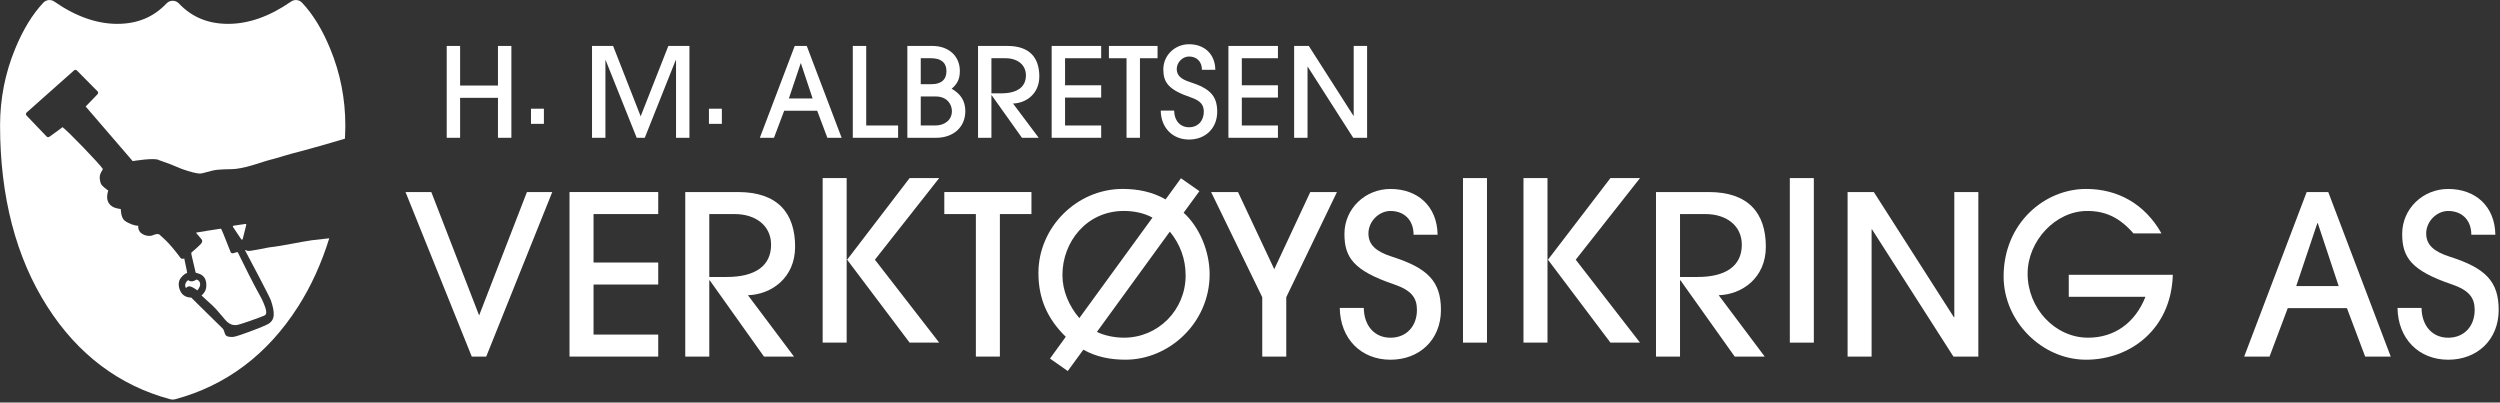 <?xml version="1.0" encoding="UTF-8" standalone="no"?>
<!DOCTYPE svg PUBLIC "-//W3C//DTD SVG 1.1//EN" "http://www.w3.org/Graphics/SVG/1.1/DTD/svg11.dtd">
<svg width="100%" height="100%" viewBox="0 0 590 95" version="1.1" xmlns="http://www.w3.org/2000/svg" xmlns:xlink="http://www.w3.org/1999/xlink" xml:space="preserve" xmlns:serif="http://www.serif.com/" style="fill-rule:evenodd;clip-rule:evenodd;stroke-linejoin:round;stroke-miterlimit:2;">
    <rect x="0" y="0" width="590" height="95" fill="#333333" stroke="none"/>
    <g transform="matrix(1.333,0,0,1.333,57.842,56.548)">
        <path d="M0,-2.766C-0.466,-2.698 -1.47,-2.534 -2.066,-2.458C-2.147,-2.449 -2.194,-2.315 -2.142,-2.239C-1.744,-1.664 -1.208,-0.858 -0.684,-0.059C-0.623,0.035 -0.451,0.011 -0.425,-0.086C-0.204,-0.916 0.007,-1.823 0.188,-2.539C0.216,-2.649 0.244,-2.801 0,-2.766" style="fill:white;fill-rule:nonzero;"/>
    </g>
    <g transform="matrix(1.333,0,0,1.333,55.899,71.505)">
        <path d="M0,-8.995L-0.66,-8.808C-0.85,-8.752 -1.04,-8.849 -1.111,-9.029C-2.334,-12.123 -2.646,-12.895 -2.758,-13.089C-2.795,-13.153 -2.881,-13.151 -2.96,-13.141C-3.679,-13.052 -7.09,-12.482 -7.172,-12.467C-7.263,-12.45 -7.231,-12.405 -6.375,-11.429C-6.104,-11.128 -6.032,-10.941 -6.294,-10.55C-6.477,-10.295 -7.791,-9.13 -8.013,-8.955C-8.163,-8.823 -8.067,-8.792 -7.293,-5.362C-7.293,-5.362 -7.045,-5.297 -6.974,-5.272C-6.561,-5.135 -5.303,-4.888 -5.412,-2.911C-5.465,-1.962 -6.15,-1.443 -6.254,-1.332C-5.735,-0.811 -4.715,0.063 -4.42,0.345C-3.844,0.898 -3.64,1.094 -2.492,2.472C-2.295,2.708 -2.142,2.892 -2.064,2.979C-1.769,3.314 -1.003,4.158 0.197,3.86C1.01,3.658 3.759,2.686 4.808,2.254C5.286,2.056 5.497,1.628 4.468,-0.583C4.069,-1.439 3.462,-2.196 0.186,-8.933C0.128,-9.053 0,-8.995 0,-8.995" style="fill:white;fill-rule:nonzero;"/>
    </g>
    <g transform="matrix(1.333,0,0,1.333,63.572,35.732)">
        <path d="M0,16.987C-0.188,16.988 -3.485,17.733 -3.847,17.608C-3.957,17.573 -4.087,17.522 -4.189,17.481C-4.292,17.438 -4.331,17.471 -4.275,17.575C-3.641,18.764 0.098,25.793 0.279,26.403C0.932,28.387 1.155,29.909 -0.395,30.649C-2.213,31.517 -5.7,32.711 -6.019,32.762C-6.319,32.851 -6.466,32.86 -6.848,32.841C-7.223,32.823 -7.552,32.773 -7.739,32.523C-7.95,32.243 -7.984,31.665 -8.256,31.37C-8.398,31.215 -13.483,26.257 -13.844,25.87C-13.844,25.87 -15.098,25.954 -15.696,24.868C-15.92,24.464 -16.361,23.311 -15.709,22.433C-15.225,21.78 -14.753,21.575 -14.555,21.514C-14.611,20.987 -15.007,19.395 -15.087,18.892C-15.083,18.921 -15.151,19.071 -15.502,19.001C-15.593,18.981 -15.673,18.93 -15.728,18.858C-18.038,15.749 -19.05,15.162 -19.394,14.784C-19.736,14.405 -20.507,14.819 -20.817,14.906C-20.817,14.906 -21.887,15.196 -22.81,14.375C-22.833,14.354 -22.855,14.331 -22.874,14.305C-23.026,14.091 -23.281,13.729 -23.207,13.165C-23.828,13.185 -25.034,12.744 -25.661,12.224C-26.289,11.705 -26.31,10.235 -26.306,10.206C-26.321,10.206 -27.265,10.1 -27.798,9.766C-28.453,9.35 -29.049,8.58 -28.529,6.927C-28.975,6.618 -29.75,6.057 -29.878,5.587C-30.19,4.43 -30.033,4.046 -29.473,3.128C-29.79,2.487 -35.966,-3.935 -36.642,-4.292C-36.772,-4.146 -38.103,-3.193 -38.796,-2.697L-38.948,-2.589C-39.1,-2.481 -39.307,-2.499 -39.436,-2.634L-42.995,-6.352C-43.064,-6.425 -43.103,-6.525 -43.099,-6.624C-43.094,-6.727 -43.049,-6.822 -42.973,-6.889L-34.587,-14.339C-34.438,-14.474 -34.212,-14.466 -34.072,-14.324L-30.428,-10.643C-30.285,-10.499 -30.283,-10.267 -30.425,-10.12L-32.525,-7.949L-24.198,1.717C-24.198,1.717 -20.282,1.057 -19.563,1.536C-19.479,1.559 -17.921,2.13 -17.556,2.258L-15.508,3.102C-13.913,3.669 -12.814,3.919 -12.36,3.919C-12.003,3.919 -11.987,3.911 -10.241,3.44C-8.844,3.061 -6.883,3.215 -5.973,3.099C-3.387,2.774 -1.721,1.927 0.934,1.276C2.751,0.761 3.131,0.591 5.872,-0.109C7.399,-0.497 10.729,-1.469 13.38,-2.253C13.402,-3.04 13.447,-3.812 13.447,-4.612C13.447,-9.311 12.549,-13.867 10.78,-18.15C9.397,-21.53 7.718,-24.281 5.785,-26.329C5.277,-26.868 4.453,-26.951 3.844,-26.531C0.08,-23.91 -3.67,-22.582 -7.302,-22.582C-10.865,-22.582 -13.721,-23.767 -16.03,-26.205C-16.312,-26.503 -16.706,-26.672 -17.115,-26.672C-17.526,-26.672 -17.918,-26.503 -18.2,-26.206C-20.513,-23.767 -23.369,-22.582 -26.932,-22.582C-30.565,-22.582 -34.315,-23.91 -38.077,-26.529C-38.686,-26.955 -39.512,-26.868 -40.019,-26.329C-41.949,-24.281 -43.631,-21.53 -45.011,-18.155C-46.781,-13.867 -47.679,-9.311 -47.679,-4.612C-47.679,8.025 -44.854,18.841 -39.28,27.532C-33.876,35.974 -26.549,41.477 -17.501,43.891C-17.375,43.924 -17.246,43.942 -17.115,43.942C-16.986,43.942 -16.856,43.924 -16.73,43.891C-7.685,41.477 -0.356,35.974 5.047,27.534C7.4,23.862 9.233,19.79 10.602,15.383C8.972,15.563 7.564,15.722 7.564,15.722C5.317,16.036 2.522,16.705 0,16.987" style="fill:white;fill-rule:nonzero;"/>
    </g>
    <g transform="matrix(1.333,0,0,1.333,46.362,68.537)">
        <path d="M0,-1.921C-0.425,-1.631 -0.811,-1.539 -1.153,-1.644C-1.288,-1.685 -1.396,-1.752 -1.481,-1.828C-1.575,-1.725 -1.755,-1.602 -1.882,-1.348C-2.075,-0.961 -1.998,-0.703 -1.868,-0.41C-1.753,-0.543 -1.595,-0.658 -1.38,-0.707C-1.344,-0.715 -1.305,-0.718 -1.264,-0.718C-0.882,-0.718 -0.325,-0.369 0.155,0C0.283,-0.147 0.446,-0.369 0.57,-0.67C0.802,-1.223 0.539,-1.813 0,-1.921" style="fill:white;fill-rule:nonzero;"/>
    </g>
    <g transform="matrix(1.333,0,0,1.333,111.338,45.321)">
        <path d="M0,29.131L-11.729,0L-7.163,0L1.301,21.848L9.766,0L14.25,0L2.56,29.131L0,29.131Z" style="fill:white;fill-rule:nonzero;"/>
    </g>
    <g transform="matrix(1.333,0,0,1.333,134.405,45.321)">
        <path d="M0,29.131L0,0L15.706,0L15.706,3.899L4.254,3.899L4.254,12.48L15.706,12.48L15.706,16.375L4.254,16.375L4.254,25.235L15.706,25.235L15.706,29.131L0,29.131Z" style="fill:white;fill-rule:nonzero;"/>
    </g>
    <g transform="matrix(1.333,0,0,1.333,180.299,45.321)">
        <path d="M0,29.131L-9.605,15.628L-9.683,15.628L-9.683,29.131L-13.937,29.131L-13.937,0L-4.605,0C2.402,0 5.512,3.701 5.512,9.686C5.512,15.235 1.258,18.147 -2.836,18.267L5.312,29.131L0,29.131ZM-6.574,15.037C-1.613,15.037 1.258,13.109 1.258,9.329C1.258,5.985 -1.418,3.899 -5.198,3.899L-9.683,3.899L-9.683,15.037L-6.574,15.037Z" style="fill:white;fill-rule:nonzero;"/>
    </g>
    <g transform="matrix(1.333,0,0,1.333,-113.073,-13042.1)">
        <path d="M230.474,9815.55L234.723,9815.55L234.723,9844.68L230.474,9844.68L230.474,9815.55ZM245.867,9844.68L234.805,9830L245.867,9815.55L251.102,9815.55L239.723,9830L251.102,9844.68L245.867,9844.68Z" style="fill:white;fill-rule:nonzero;"/>
    </g>
    <g transform="matrix(1.333,0,0,1.333,230.306,45.321)">
        <path d="M0,29.131L0,3.899L-5.589,3.899L-5.589,0L9.84,0L9.84,3.899L4.25,3.899L4.25,29.131L0,29.131Z" style="fill:white;fill-rule:nonzero;"/>
    </g>
    <g transform="matrix(1.333,0,0,1.333,247.796,45.008)">
        <path d="M0,29.719L2.797,25.862C-0.473,22.672 -2.047,19.09 -2.047,14.564C-2.047,6.493 4.723,-0.316 12.874,-0.316C15.55,-0.316 18.108,0.196 20.472,1.535L23.187,-2.205L26.456,0.078L23.659,3.897C26.413,6.376 28.265,10.667 28.265,14.8C28.265,23.381 21.101,29.916 13.386,29.916C10.706,29.916 8.227,29.444 5.906,28.145L3.148,31.924L0,29.719ZM18.147,4.762C16.69,3.975 14.96,3.582 13.069,3.582C6.496,3.582 2.203,9.053 2.203,14.919C2.203,17.714 3.348,20.389 5.195,22.555L18.147,4.762ZM8.309,24.996C9.565,25.625 11.378,26.02 13.108,26.02C19.132,26.02 24.015,21.137 24.015,14.997C24.015,12.124 23.069,9.487 21.218,7.241L8.309,24.996Z" style="fill:white;fill-rule:nonzero;"/>
    </g>
    <g transform="matrix(1.333,0,0,1.333,297.892,45.321)">
        <path d="M0,29.131L0,18.619L-9.055,0L-4.293,0L2.125,13.661L8.504,0L13.226,0L4.25,18.619L4.25,29.131L0,29.131Z" style="fill:white;fill-rule:nonzero;"/>
    </g>
    <g transform="matrix(1.333,0,0,1.333,333.605,74.086)">
        <path d="M0,-14.016C0,-16.653 -1.691,-18.226 -4.094,-18.226C-6.141,-18.226 -7.992,-16.376 -7.992,-14.252C-7.992,-12.204 -6.613,-11.024 -3.777,-10.118C2.52,-8.11 4.844,-5.749 4.844,-0.71C4.844,4.565 1.062,8.108 -4.094,8.108C-9.289,8.108 -12.988,4.407 -13.069,-1.064L-8.816,-1.064C-8.776,2.085 -6.926,4.212 -4.094,4.212C-1.258,4.212 0.594,2.165 0.594,-0.71C0.594,-2.835 -0.352,-4.174 -3.465,-5.238C-10.668,-7.676 -12.242,-10.039 -12.242,-14.171C-12.242,-18.62 -8.582,-22.124 -4.094,-22.124C0.711,-22.124 4.176,-19.093 4.254,-14.016L0,-14.016Z" style="fill:white;fill-rule:nonzero;"/>
    </g>
    <g transform="matrix(1.333,0,0,1.333,-113.073,-13042.1)">
        <rect x="343.84" y="9815.55" width="4.249" height="29.131" style="fill:white;"/>
    </g>
    <g transform="matrix(1.333,0,0,1.333,-113.073,-13042.1)">
        <path d="M354.55,9815.55L358.8,9815.55L358.8,9844.68L354.55,9844.68L354.55,9815.55ZM369.943,9844.68L358.882,9830L369.943,9815.55L375.178,9815.55L363.799,9830L375.178,9844.68L369.943,9844.68Z" style="fill:white;fill-rule:nonzero;"/>
    </g>
    <g transform="matrix(1.333,0,0,1.333,409.392,45.321)">
        <path d="M0,29.131L-9.604,15.628L-9.683,15.628L-9.683,29.131L-13.937,29.131L-13.937,0L-4.604,0C2.402,0 5.512,3.701 5.512,9.686C5.512,15.235 1.258,18.147 -2.836,18.267L5.312,29.131L0,29.131ZM-6.573,15.037C-1.613,15.037 1.258,13.109 1.258,9.329C1.258,5.985 -1.418,3.899 -5.199,3.899L-9.683,3.899L-9.683,15.037L-6.573,15.037Z" style="fill:white;fill-rule:nonzero;"/>
    </g>
    <g transform="matrix(1.333,0,0,1.333,-113.073,-13042.1)">
        <rect x="401.704" y="9815.55" width="4.25" height="29.131" style="fill:white;"/>
    </g>
    <g transform="matrix(1.333,0,0,1.333,461.009,45.321)">
        <path d="M0,29.131L-14.409,6.615L-14.487,6.615L-14.487,29.131L-18.737,29.131L-18.737,0L-14.093,0L0.079,22.162L0.157,22.162L0.157,0L4.41,0L4.41,29.131L0,29.131Z" style="fill:white;fill-rule:nonzero;"/>
    </g>
    <g transform="matrix(1.333,0,0,1.333,488.228,59.441)">
        <path d="M0,7.951L0,4.055L18.421,4.055C18.147,13.738 10.823,19.092 3.069,19.092C-4.805,19.092 -11.535,12.242 -11.535,4.37C-11.535,-5.079 -4.293,-11.141 3.069,-11.141C8.659,-11.141 13.464,-8.503 16.413,-3.269L11.456,-3.269C8.976,-6.103 6.495,-7.242 3.265,-7.242C-2.402,-7.242 -7.285,-1.889 -7.285,3.858C-7.285,9.998 -2.441,15.195 3.425,15.195C8.03,15.195 11.729,12.637 13.581,7.951L0,7.951Z" style="fill:white;fill-rule:nonzero;"/>
    </g>
    <g transform="matrix(1.333,0,0,1.333,558.177,45.321)">
        <path d="M0,29.131L-3.23,20.55L-13.702,20.55L-16.929,29.131L-21.417,29.131L-10.354,0L-6.534,0L4.527,29.131L0,29.131ZM-8.386,5.511L-8.464,5.511L-12.206,16.652L-4.687,16.652L-8.386,5.511Z" style="fill:white;fill-rule:nonzero;"/>
    </g>
    <g transform="matrix(1.333,0,0,1.333,583.233,74.086)">
        <path d="M0,-14.016C0,-16.653 -1.69,-18.226 -4.093,-18.226C-6.141,-18.226 -7.991,-16.376 -7.991,-14.252C-7.991,-12.204 -6.612,-11.024 -3.776,-10.118C2.52,-8.11 4.844,-5.749 4.844,-0.71C4.844,4.565 1.062,8.108 -4.093,8.108C-9.288,8.108 -12.987,4.407 -13.069,-1.064L-8.815,-1.064C-8.776,2.085 -6.925,4.212 -4.093,4.212C-1.257,4.212 0.594,2.165 0.594,-0.71C0.594,-2.835 -0.352,-4.174 -3.464,-5.238C-10.667,-7.676 -12.241,-10.039 -12.241,-14.171C-12.241,-18.62 -8.581,-22.124 -4.093,-22.124C0.711,-22.124 4.176,-19.093 4.254,-14.016L0,-14.016Z" style="fill:white;fill-rule:nonzero;"/>
    </g>
    <g transform="matrix(1.333,0,0,1.333,117.52,10.842)">
        <path d="M0,16.26L0,9.186L-6.702,9.186L-6.702,16.26L-9.073,16.26L-9.073,0L-6.702,0L-6.702,7.01L0,7.01L0,0L2.375,0L2.375,16.26L0,16.26Z" style="fill:white;fill-rule:nonzero;"/>
    </g>
    <g transform="matrix(1.333,0,0,1.333,-113.073,-13110.1)">
        <rect x="178.835" y="9854.28" width="2.285" height="2.68" style="fill:white;"/>
    </g>
    <g transform="matrix(1.333,0,0,1.333,159.545,10.842)">
        <path d="M0,16.26L0,2.529L-0.066,2.529L-5.535,16.26L-6.965,16.26L-12.457,2.529L-12.503,2.529L-12.503,16.26L-14.875,16.26L-14.875,0L-11.141,0L-6.262,12.459L-1.363,0L2.371,0L2.371,16.26L0,16.26Z" style="fill:white;fill-rule:nonzero;"/>
    </g>
    <g transform="matrix(1.333,0,0,1.333,-113.073,-13110.1)">
        <rect x="210.341" y="9854.28" width="2.286" height="2.68" style="fill:white;"/>
    </g>
    <g transform="matrix(1.333,0,0,1.333,195.257,10.842)">
        <path d="M0,16.26L-1.801,11.471L-7.645,11.471L-9.449,16.26L-11.953,16.26L-5.777,0L-3.648,0L2.526,16.26L0,16.26ZM-4.68,3.076L-4.723,3.076L-6.812,9.295L-2.613,9.295L-4.68,3.076Z" style="fill:white;fill-rule:nonzero;"/>
    </g>
    <g transform="matrix(1.333,0,0,1.333,201.262,10.842)">
        <path d="M0,16.26L0,0L2.374,0L2.374,14.084L8.019,14.084L8.019,16.26L0,16.26Z" style="fill:white;fill-rule:nonzero;"/>
    </g>
    <g transform="matrix(1.333,0,0,1.333,214.136,10.842)">
        <path d="M0,16.26L0,0L4.418,0C7.402,0 9.293,1.867 9.293,4.416C9.293,5.801 8.897,6.68 7.844,7.58C9.402,8.459 10.262,9.713 10.262,11.535C10.262,14.436 8.086,16.26 5.121,16.26L0,16.26ZM4.328,6.768C5.934,6.768 6.922,5.998 6.922,4.483C6.922,2.922 5.934,2.176 4.195,2.176L2.371,2.176L2.371,6.768L4.328,6.768ZM4.922,14.084C6.613,14.084 7.887,13.117 7.887,11.535C7.887,10.438 7.141,8.944 4.988,8.944L2.371,8.944L2.371,14.084L4.922,14.084Z" style="fill:white;fill-rule:nonzero;"/>
    </g>
    <g transform="matrix(1.333,0,0,1.333,241.181,10.842)">
        <path d="M0,16.26L-5.363,8.723L-5.406,8.723L-5.406,16.26L-7.776,16.26L-7.776,0L-2.57,0C1.34,0 3.074,2.065 3.074,5.405C3.074,8.504 0.703,10.129 -1.582,10.196L2.965,16.26L0,16.26ZM-3.672,8.393C-0.902,8.393 0.703,7.317 0.703,5.207C0.703,3.34 -0.793,2.176 -2.902,2.176L-5.406,2.176L-5.406,8.393L-3.672,8.393Z" style="fill:white;fill-rule:nonzero;"/>
    </g>
    <g transform="matrix(1.333,0,0,1.333,248.192,10.842)">
        <path d="M0,16.26L0,0L8.766,0L8.766,2.176L2.371,2.176L2.371,6.965L8.766,6.965L8.766,9.141L2.371,9.141L2.371,14.084L8.766,14.084L8.766,16.26L0,16.26Z" style="fill:white;fill-rule:nonzero;"/>
    </g>
    <g transform="matrix(1.333,0,0,1.333,265.862,10.842)">
        <path d="M0,16.26L0,2.176L-3.121,2.176L-3.121,0L5.492,0L5.492,2.176L2.375,2.176L2.375,16.26L0,16.26Z" style="fill:white;fill-rule:nonzero;"/>
    </g>
    <g transform="matrix(1.333,0,0,1.333,283.659,26.902)">
        <path d="M0,-7.826C0,-9.298 -0.945,-10.178 -2.285,-10.178C-3.43,-10.178 -4.461,-9.144 -4.461,-7.957C-4.461,-6.816 -3.691,-6.156 -2.109,-5.65C1.406,-4.531 2.702,-3.211 2.702,-0.398C2.702,2.545 0.594,4.524 -2.285,4.524C-5.187,4.524 -7.25,2.457 -7.297,-0.597L-4.922,-0.597C-4.902,1.16 -3.867,2.348 -2.285,2.348C-0.703,2.348 0.328,1.205 0.328,-0.398C0.328,-1.586 -0.2,-2.332 -1.934,-2.926C-5.957,-4.289 -6.836,-5.607 -6.836,-7.914C-6.836,-10.396 -4.789,-12.35 -2.285,-12.35C0.395,-12.35 2.328,-10.66 2.37,-7.826L0,-7.826Z" style="fill:white;fill-rule:nonzero;"/>
    </g>
    <g transform="matrix(1.333,0,0,1.333,289.908,10.842)">
        <path d="M0,16.26L0,0L8.766,0L8.766,2.176L2.371,2.176L2.371,6.965L8.766,6.965L8.766,9.141L2.371,9.141L2.371,14.084L8.766,14.084L8.766,16.26L0,16.26Z" style="fill:white;fill-rule:nonzero;"/>
    </g>
    <g transform="matrix(1.333,0,0,1.333,319.355,10.842)">
        <path d="M0,16.26L-8.038,3.692L-8.085,3.692L-8.085,16.26L-10.456,16.26L-10.456,0L-7.862,0L0.047,12.371L0.09,12.371L0.09,0L2.461,0L2.461,16.26L0,16.26Z" style="fill:white;fill-rule:nonzero;"/>
    </g>
</svg>
